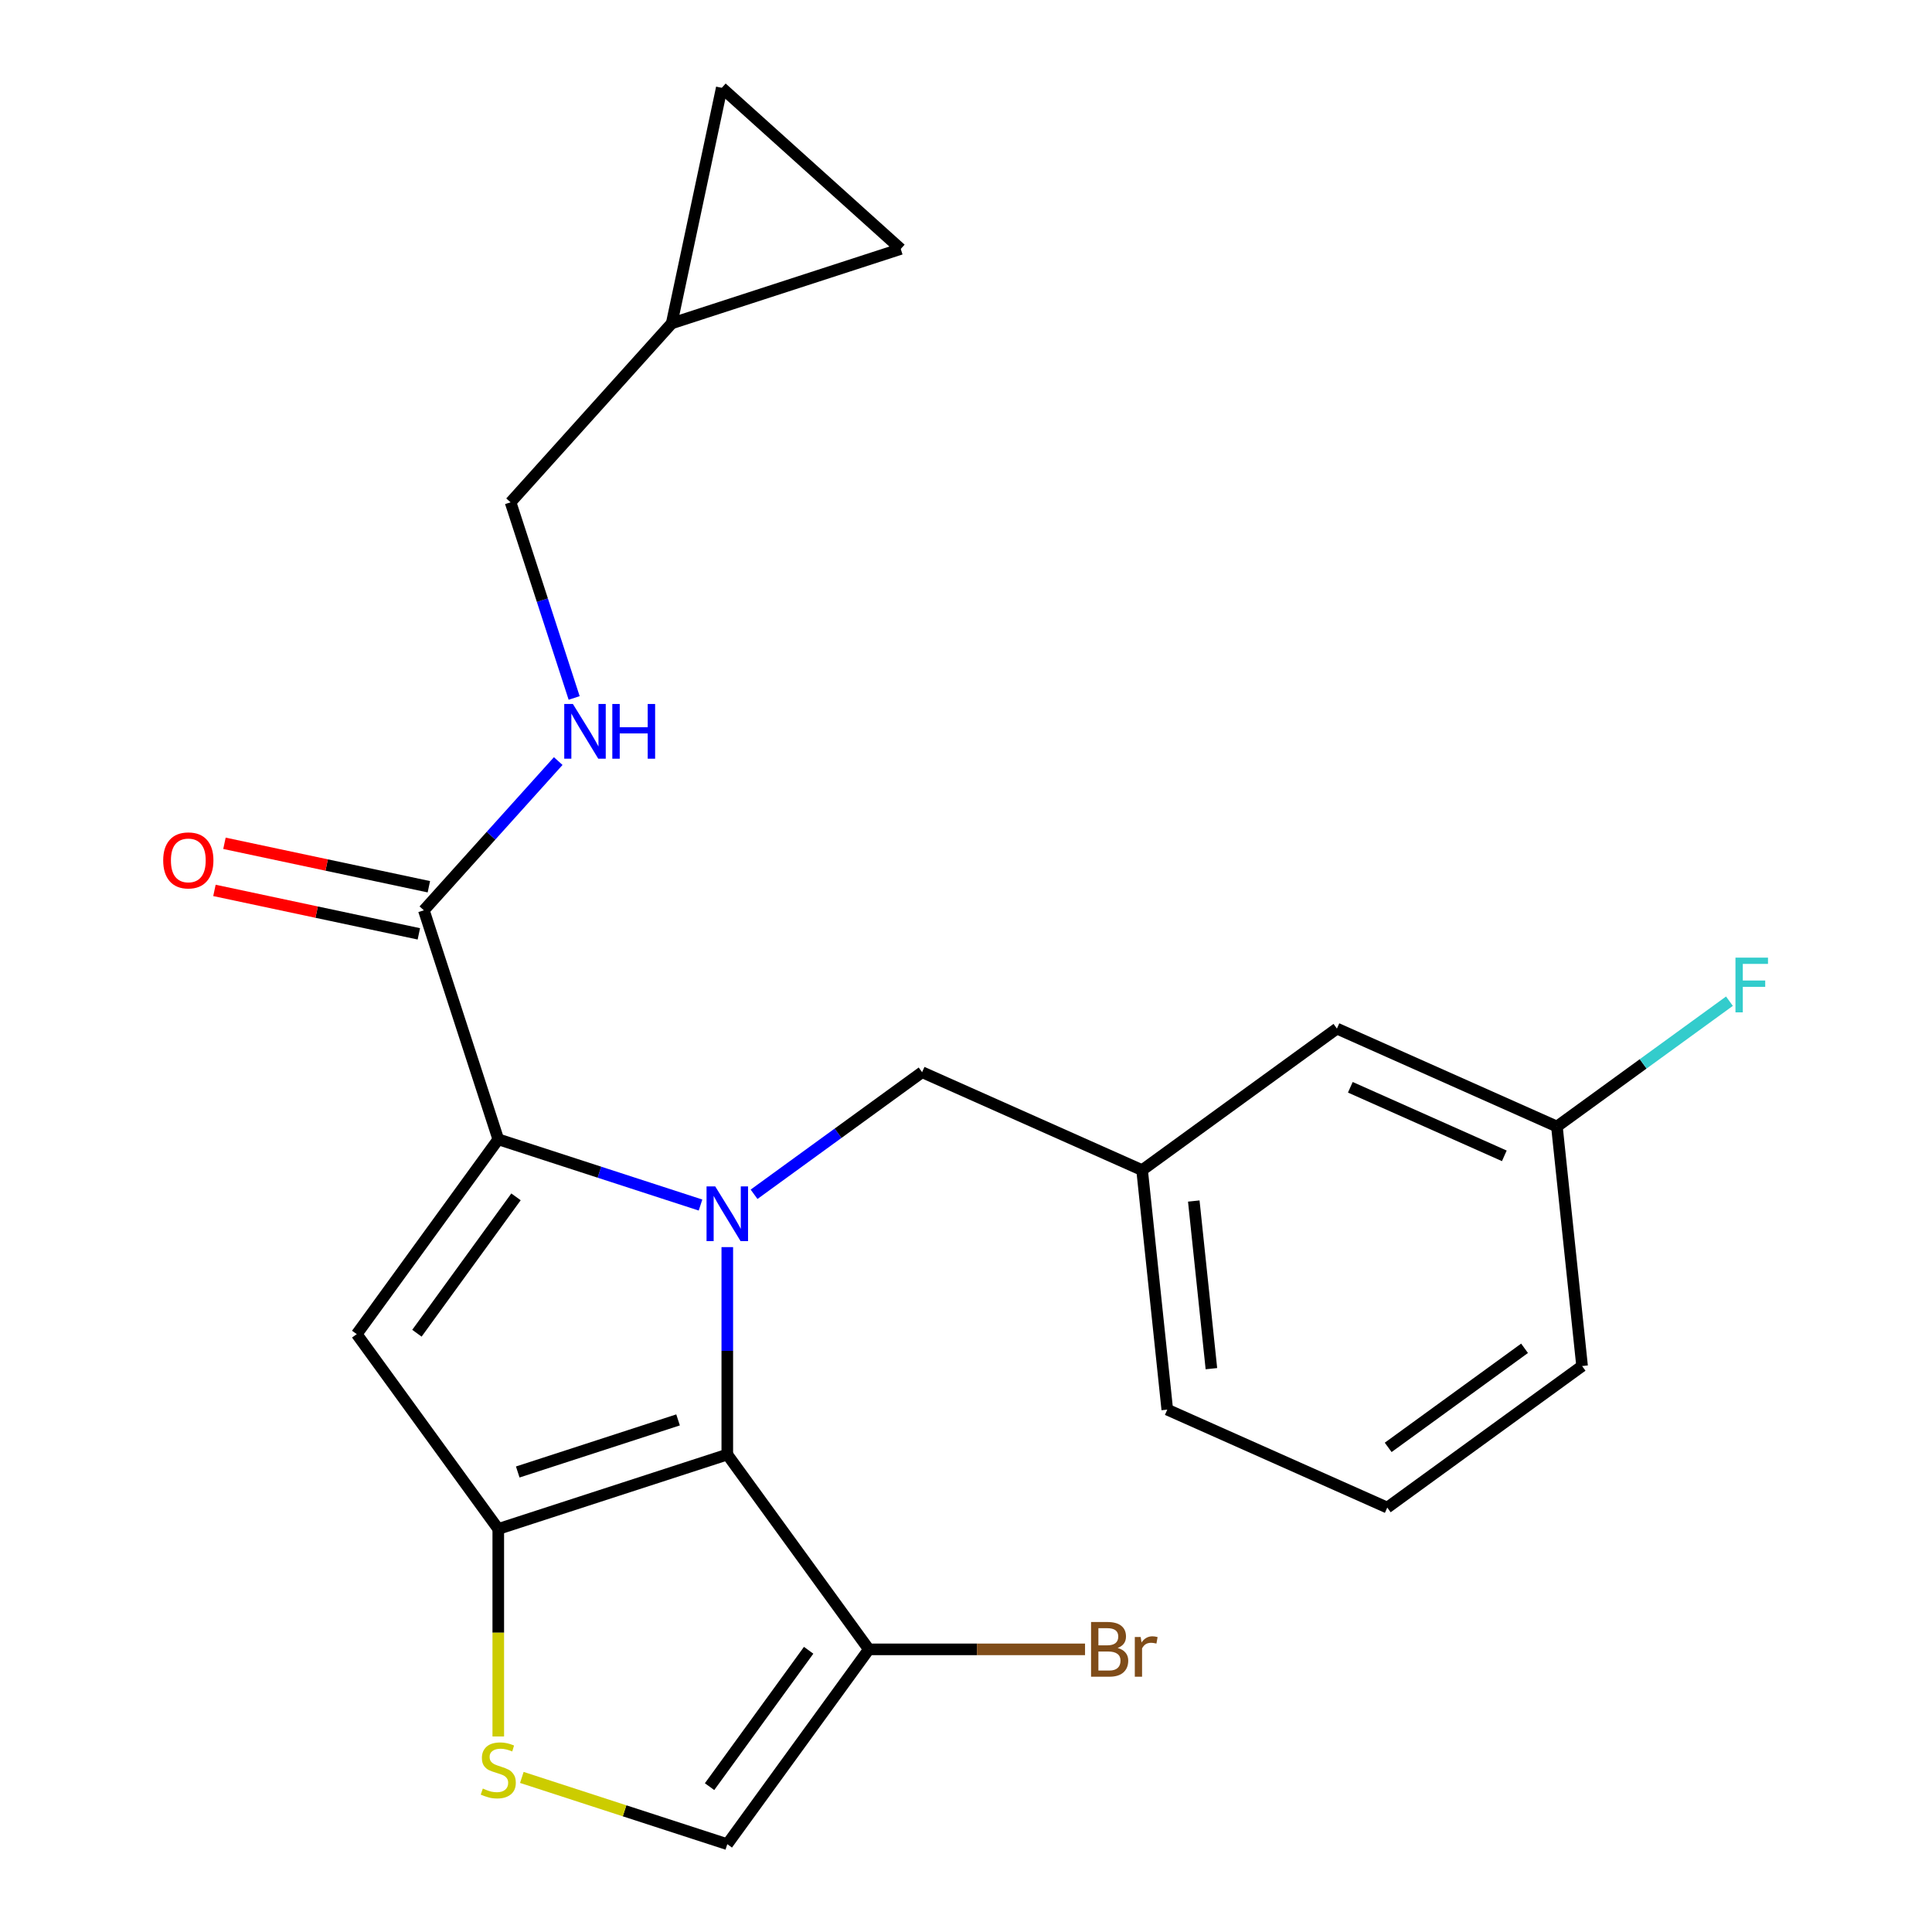 <?xml version='1.0' encoding='iso-8859-1'?>
<svg version='1.1' baseProfile='full'
              xmlns='http://www.w3.org/2000/svg'
                      xmlns:rdkit='http://www.rdkit.org/xml'
                      xmlns:xlink='http://www.w3.org/1999/xlink'
                  xml:space='preserve'
width='1000px' height='1000px' viewBox='0 0 1000 1000'>
<!-- END OF HEADER -->
<rect style='opacity:1.0;fill:#FFFFFF;stroke:none' width='1000' height='1000' x='0' y='0'> </rect>
<path class='bond-0' d='M 347.676,167.373 L 373.591,45.455' style='fill:none;fill-rule:evenodd;stroke:#000000;stroke-width:6px;stroke-linecap:butt;stroke-linejoin:miter;stroke-opacity:1' />
<path class='bond-1' d='M 347.676,167.373 L 466.218,128.856' style='fill:none;fill-rule:evenodd;stroke:#000000;stroke-width:6px;stroke-linecap:butt;stroke-linejoin:miter;stroke-opacity:1' />
<path class='bond-2' d='M 347.676,167.373 L 264.274,260' style='fill:none;fill-rule:evenodd;stroke:#000000;stroke-width:6px;stroke-linecap:butt;stroke-linejoin:miter;stroke-opacity:1' />
<path class='bond-3' d='M 219.389,471.169 L 254.162,432.55' style='fill:none;fill-rule:evenodd;stroke:#000000;stroke-width:6px;stroke-linecap:butt;stroke-linejoin:miter;stroke-opacity:1' />
<path class='bond-3' d='M 254.162,432.55 L 288.935,393.931' style='fill:none;fill-rule:evenodd;stroke:#0000FF;stroke-width:6px;stroke-linecap:butt;stroke-linejoin:miter;stroke-opacity:1' />
<path class='bond-4' d='M 221.98,458.978 L 169.079,447.733' style='fill:none;fill-rule:evenodd;stroke:#000000;stroke-width:6px;stroke-linecap:butt;stroke-linejoin:miter;stroke-opacity:1' />
<path class='bond-4' d='M 169.079,447.733 L 116.178,436.489' style='fill:none;fill-rule:evenodd;stroke:#FF0000;stroke-width:6px;stroke-linecap:butt;stroke-linejoin:miter;stroke-opacity:1' />
<path class='bond-4' d='M 216.797,483.361 L 163.896,472.117' style='fill:none;fill-rule:evenodd;stroke:#000000;stroke-width:6px;stroke-linecap:butt;stroke-linejoin:miter;stroke-opacity:1' />
<path class='bond-4' d='M 163.896,472.117 L 110.995,460.872' style='fill:none;fill-rule:evenodd;stroke:#FF0000;stroke-width:6px;stroke-linecap:butt;stroke-linejoin:miter;stroke-opacity:1' />
<path class='bond-5' d='M 219.389,471.169 L 257.906,589.711' style='fill:none;fill-rule:evenodd;stroke:#000000;stroke-width:6px;stroke-linecap:butt;stroke-linejoin:miter;stroke-opacity:1' />
<path class='bond-6' d='M 297.178,361.266 L 280.726,310.633' style='fill:none;fill-rule:evenodd;stroke:#0000FF;stroke-width:6px;stroke-linecap:butt;stroke-linejoin:miter;stroke-opacity:1' />
<path class='bond-6' d='M 280.726,310.633 L 264.274,260' style='fill:none;fill-rule:evenodd;stroke:#000000;stroke-width:6px;stroke-linecap:butt;stroke-linejoin:miter;stroke-opacity:1' />
<path class='bond-7' d='M 373.591,45.455 L 466.218,128.856' style='fill:none;fill-rule:evenodd;stroke:#000000;stroke-width:6px;stroke-linecap:butt;stroke-linejoin:miter;stroke-opacity:1' />
<path class='bond-8' d='M 376.447,645.504 L 376.447,699.187' style='fill:none;fill-rule:evenodd;stroke:#0000FF;stroke-width:6px;stroke-linecap:butt;stroke-linejoin:miter;stroke-opacity:1' />
<path class='bond-8' d='M 376.447,699.187 L 376.447,752.87' style='fill:none;fill-rule:evenodd;stroke:#000000;stroke-width:6px;stroke-linecap:butt;stroke-linejoin:miter;stroke-opacity:1' />
<path class='bond-9' d='M 362.591,623.726 L 310.248,606.718' style='fill:none;fill-rule:evenodd;stroke:#0000FF;stroke-width:6px;stroke-linecap:butt;stroke-linejoin:miter;stroke-opacity:1' />
<path class='bond-9' d='M 310.248,606.718 L 257.906,589.711' style='fill:none;fill-rule:evenodd;stroke:#000000;stroke-width:6px;stroke-linecap:butt;stroke-linejoin:miter;stroke-opacity:1' />
<path class='bond-10' d='M 390.303,618.161 L 433.794,586.563' style='fill:none;fill-rule:evenodd;stroke:#0000FF;stroke-width:6px;stroke-linecap:butt;stroke-linejoin:miter;stroke-opacity:1' />
<path class='bond-10' d='M 433.794,586.563 L 477.285,554.965' style='fill:none;fill-rule:evenodd;stroke:#000000;stroke-width:6px;stroke-linecap:butt;stroke-linejoin:miter;stroke-opacity:1' />
<path class='bond-11' d='M 184.643,690.549 L 257.906,791.387' style='fill:none;fill-rule:evenodd;stroke:#000000;stroke-width:6px;stroke-linecap:butt;stroke-linejoin:miter;stroke-opacity:1' />
<path class='bond-12' d='M 184.643,690.549 L 257.906,589.711' style='fill:none;fill-rule:evenodd;stroke:#000000;stroke-width:6px;stroke-linecap:butt;stroke-linejoin:miter;stroke-opacity:1' />
<path class='bond-12' d='M 215.8,690.076 L 267.084,619.489' style='fill:none;fill-rule:evenodd;stroke:#000000;stroke-width:6px;stroke-linecap:butt;stroke-linejoin:miter;stroke-opacity:1' />
<path class='bond-13' d='M 257.906,791.387 L 376.447,752.87' style='fill:none;fill-rule:evenodd;stroke:#000000;stroke-width:6px;stroke-linecap:butt;stroke-linejoin:miter;stroke-opacity:1' />
<path class='bond-13' d='M 267.983,761.901 L 350.963,734.939' style='fill:none;fill-rule:evenodd;stroke:#000000;stroke-width:6px;stroke-linecap:butt;stroke-linejoin:miter;stroke-opacity:1' />
<path class='bond-14' d='M 257.906,791.387 L 257.906,845.09' style='fill:none;fill-rule:evenodd;stroke:#000000;stroke-width:6px;stroke-linecap:butt;stroke-linejoin:miter;stroke-opacity:1' />
<path class='bond-14' d='M 257.906,845.09 L 257.906,898.793' style='fill:none;fill-rule:evenodd;stroke:#CCCC00;stroke-width:6px;stroke-linecap:butt;stroke-linejoin:miter;stroke-opacity:1' />
<path class='bond-15' d='M 376.447,752.87 L 449.71,853.708' style='fill:none;fill-rule:evenodd;stroke:#000000;stroke-width:6px;stroke-linecap:butt;stroke-linejoin:miter;stroke-opacity:1' />
<path class='bond-16' d='M 449.71,853.708 L 376.447,954.545' style='fill:none;fill-rule:evenodd;stroke:#000000;stroke-width:6px;stroke-linecap:butt;stroke-linejoin:miter;stroke-opacity:1' />
<path class='bond-16' d='M 418.553,854.181 L 367.269,924.767' style='fill:none;fill-rule:evenodd;stroke:#000000;stroke-width:6px;stroke-linecap:butt;stroke-linejoin:miter;stroke-opacity:1' />
<path class='bond-17' d='M 449.71,853.708 L 505.663,853.708' style='fill:none;fill-rule:evenodd;stroke:#000000;stroke-width:6px;stroke-linecap:butt;stroke-linejoin:miter;stroke-opacity:1' />
<path class='bond-17' d='M 505.663,853.708 L 561.616,853.708' style='fill:none;fill-rule:evenodd;stroke:#7F4C19;stroke-width:6px;stroke-linecap:butt;stroke-linejoin:miter;stroke-opacity:1' />
<path class='bond-18' d='M 376.447,954.545 L 323.274,937.269' style='fill:none;fill-rule:evenodd;stroke:#000000;stroke-width:6px;stroke-linecap:butt;stroke-linejoin:miter;stroke-opacity:1' />
<path class='bond-18' d='M 323.274,937.269 L 270.102,919.992' style='fill:none;fill-rule:evenodd;stroke:#CCCC00;stroke-width:6px;stroke-linecap:butt;stroke-linejoin:miter;stroke-opacity:1' />
<path class='bond-19' d='M 691.989,532.399 L 805.855,583.095' style='fill:none;fill-rule:evenodd;stroke:#000000;stroke-width:6px;stroke-linecap:butt;stroke-linejoin:miter;stroke-opacity:1' />
<path class='bond-19' d='M 698.93,562.776 L 778.636,598.264' style='fill:none;fill-rule:evenodd;stroke:#000000;stroke-width:6px;stroke-linecap:butt;stroke-linejoin:miter;stroke-opacity:1' />
<path class='bond-20' d='M 691.989,532.399 L 591.151,605.661' style='fill:none;fill-rule:evenodd;stroke:#000000;stroke-width:6px;stroke-linecap:butt;stroke-linejoin:miter;stroke-opacity:1' />
<path class='bond-21' d='M 477.285,554.965 L 591.151,605.661' style='fill:none;fill-rule:evenodd;stroke:#000000;stroke-width:6px;stroke-linecap:butt;stroke-linejoin:miter;stroke-opacity:1' />
<path class='bond-22' d='M 805.855,583.095 L 850.506,550.654' style='fill:none;fill-rule:evenodd;stroke:#000000;stroke-width:6px;stroke-linecap:butt;stroke-linejoin:miter;stroke-opacity:1' />
<path class='bond-22' d='M 850.506,550.654 L 895.157,518.214' style='fill:none;fill-rule:evenodd;stroke:#33CCCC;stroke-width:6px;stroke-linecap:butt;stroke-linejoin:miter;stroke-opacity:1' />
<path class='bond-23' d='M 805.855,583.095 L 818.884,707.055' style='fill:none;fill-rule:evenodd;stroke:#000000;stroke-width:6px;stroke-linecap:butt;stroke-linejoin:miter;stroke-opacity:1' />
<path class='bond-24' d='M 591.151,605.661 L 604.18,729.621' style='fill:none;fill-rule:evenodd;stroke:#000000;stroke-width:6px;stroke-linecap:butt;stroke-linejoin:miter;stroke-opacity:1' />
<path class='bond-24' d='M 617.898,621.65 L 627.018,708.421' style='fill:none;fill-rule:evenodd;stroke:#000000;stroke-width:6px;stroke-linecap:butt;stroke-linejoin:miter;stroke-opacity:1' />
<path class='bond-25' d='M 718.046,780.318 L 604.18,729.621' style='fill:none;fill-rule:evenodd;stroke:#000000;stroke-width:6px;stroke-linecap:butt;stroke-linejoin:miter;stroke-opacity:1' />
<path class='bond-26' d='M 718.046,780.318 L 818.884,707.055' style='fill:none;fill-rule:evenodd;stroke:#000000;stroke-width:6px;stroke-linecap:butt;stroke-linejoin:miter;stroke-opacity:1' />
<path class='bond-26' d='M 718.52,749.161 L 789.106,697.877' style='fill:none;fill-rule:evenodd;stroke:#000000;stroke-width:6px;stroke-linecap:butt;stroke-linejoin:miter;stroke-opacity:1' />
<path  class='atom-2' d='M 296.531 364.382
L 305.811 379.382
Q 306.731 380.862, 308.211 383.542
Q 309.691 386.222, 309.771 386.382
L 309.771 364.382
L 313.531 364.382
L 313.531 392.702
L 309.651 392.702
L 299.691 376.302
Q 298.531 374.382, 297.291 372.182
Q 296.091 369.982, 295.731 369.302
L 295.731 392.702
L 292.051 392.702
L 292.051 364.382
L 296.531 364.382
' fill='#0000FF'/>
<path  class='atom-2' d='M 316.931 364.382
L 320.771 364.382
L 320.771 376.422
L 335.251 376.422
L 335.251 364.382
L 339.091 364.382
L 339.091 392.702
L 335.251 392.702
L 335.251 379.622
L 320.771 379.622
L 320.771 392.702
L 316.931 392.702
L 316.931 364.382
' fill='#0000FF'/>
<path  class='atom-3' d='M 84.47 445.335
Q 84.47 438.535, 87.83 434.735
Q 91.19 430.935, 97.47 430.935
Q 103.75 430.935, 107.11 434.735
Q 110.47 438.535, 110.47 445.335
Q 110.47 452.215, 107.07 456.135
Q 103.67 460.015, 97.47 460.015
Q 91.23 460.015, 87.83 456.135
Q 84.47 452.255, 84.47 445.335
M 97.47 456.815
Q 101.79 456.815, 104.11 453.935
Q 106.47 451.015, 106.47 445.335
Q 106.47 439.775, 104.11 436.975
Q 101.79 434.135, 97.47 434.135
Q 93.15 434.135, 90.79 436.935
Q 88.47 439.735, 88.47 445.335
Q 88.47 451.055, 90.79 453.935
Q 93.15 456.815, 97.47 456.815
' fill='#FF0000'/>
<path  class='atom-5' d='M 370.187 614.068
L 379.467 629.068
Q 380.387 630.548, 381.867 633.228
Q 383.347 635.908, 383.427 636.068
L 383.427 614.068
L 387.187 614.068
L 387.187 642.388
L 383.307 642.388
L 373.347 625.988
Q 372.187 624.068, 370.947 621.868
Q 369.747 619.668, 369.387 618.988
L 369.387 642.388
L 365.707 642.388
L 365.707 614.068
L 370.187 614.068
' fill='#0000FF'/>
<path  class='atom-12' d='M 249.906 925.749
Q 250.226 925.869, 251.546 926.429
Q 252.866 926.989, 254.306 927.349
Q 255.786 927.669, 257.226 927.669
Q 259.906 927.669, 261.466 926.389
Q 263.026 925.069, 263.026 922.789
Q 263.026 921.229, 262.226 920.269
Q 261.466 919.309, 260.266 918.789
Q 259.066 918.269, 257.066 917.669
Q 254.546 916.909, 253.026 916.189
Q 251.546 915.469, 250.466 913.949
Q 249.426 912.429, 249.426 909.869
Q 249.426 906.309, 251.826 904.109
Q 254.266 901.909, 259.066 901.909
Q 262.346 901.909, 266.066 903.469
L 265.146 906.549
Q 261.746 905.149, 259.186 905.149
Q 256.426 905.149, 254.906 906.309
Q 253.386 907.429, 253.426 909.389
Q 253.426 910.909, 254.186 911.829
Q 254.986 912.749, 256.106 913.269
Q 257.266 913.789, 259.186 914.389
Q 261.746 915.189, 263.266 915.989
Q 264.786 916.789, 265.866 918.429
Q 266.986 920.029, 266.986 922.789
Q 266.986 926.709, 264.346 928.829
Q 261.746 930.909, 257.386 930.909
Q 254.866 930.909, 252.946 930.349
Q 251.066 929.829, 248.826 928.909
L 249.906 925.749
' fill='#CCCC00'/>
<path  class='atom-16' d='M 898.273 495.672
L 915.113 495.672
L 915.113 498.912
L 902.073 498.912
L 902.073 507.512
L 913.673 507.512
L 913.673 510.792
L 902.073 510.792
L 902.073 523.992
L 898.273 523.992
L 898.273 495.672
' fill='#33CCCC'/>
<path  class='atom-18' d='M 578.492 852.988
Q 581.212 853.748, 582.572 855.428
Q 583.972 857.068, 583.972 859.508
Q 583.972 863.428, 581.452 865.668
Q 578.972 867.868, 574.252 867.868
L 564.732 867.868
L 564.732 839.548
L 573.092 839.548
Q 577.932 839.548, 580.372 841.508
Q 582.812 843.468, 582.812 847.068
Q 582.812 851.348, 578.492 852.988
M 568.532 842.748
L 568.532 851.628
L 573.092 851.628
Q 575.892 851.628, 577.332 850.508
Q 578.812 849.348, 578.812 847.068
Q 578.812 842.748, 573.092 842.748
L 568.532 842.748
M 574.252 864.668
Q 577.012 864.668, 578.492 863.348
Q 579.972 862.028, 579.972 859.508
Q 579.972 857.188, 578.332 856.028
Q 576.732 854.828, 573.652 854.828
L 568.532 854.828
L 568.532 864.668
L 574.252 864.668
' fill='#7F4C19'/>
<path  class='atom-18' d='M 590.412 847.308
L 590.852 850.148
Q 593.012 846.948, 596.532 846.948
Q 597.652 846.948, 599.172 847.348
L 598.572 850.708
Q 596.852 850.308, 595.892 850.308
Q 594.212 850.308, 593.092 850.988
Q 592.012 851.628, 591.132 853.188
L 591.132 867.868
L 587.372 867.868
L 587.372 847.308
L 590.412 847.308
' fill='#7F4C19'/>
</svg>
